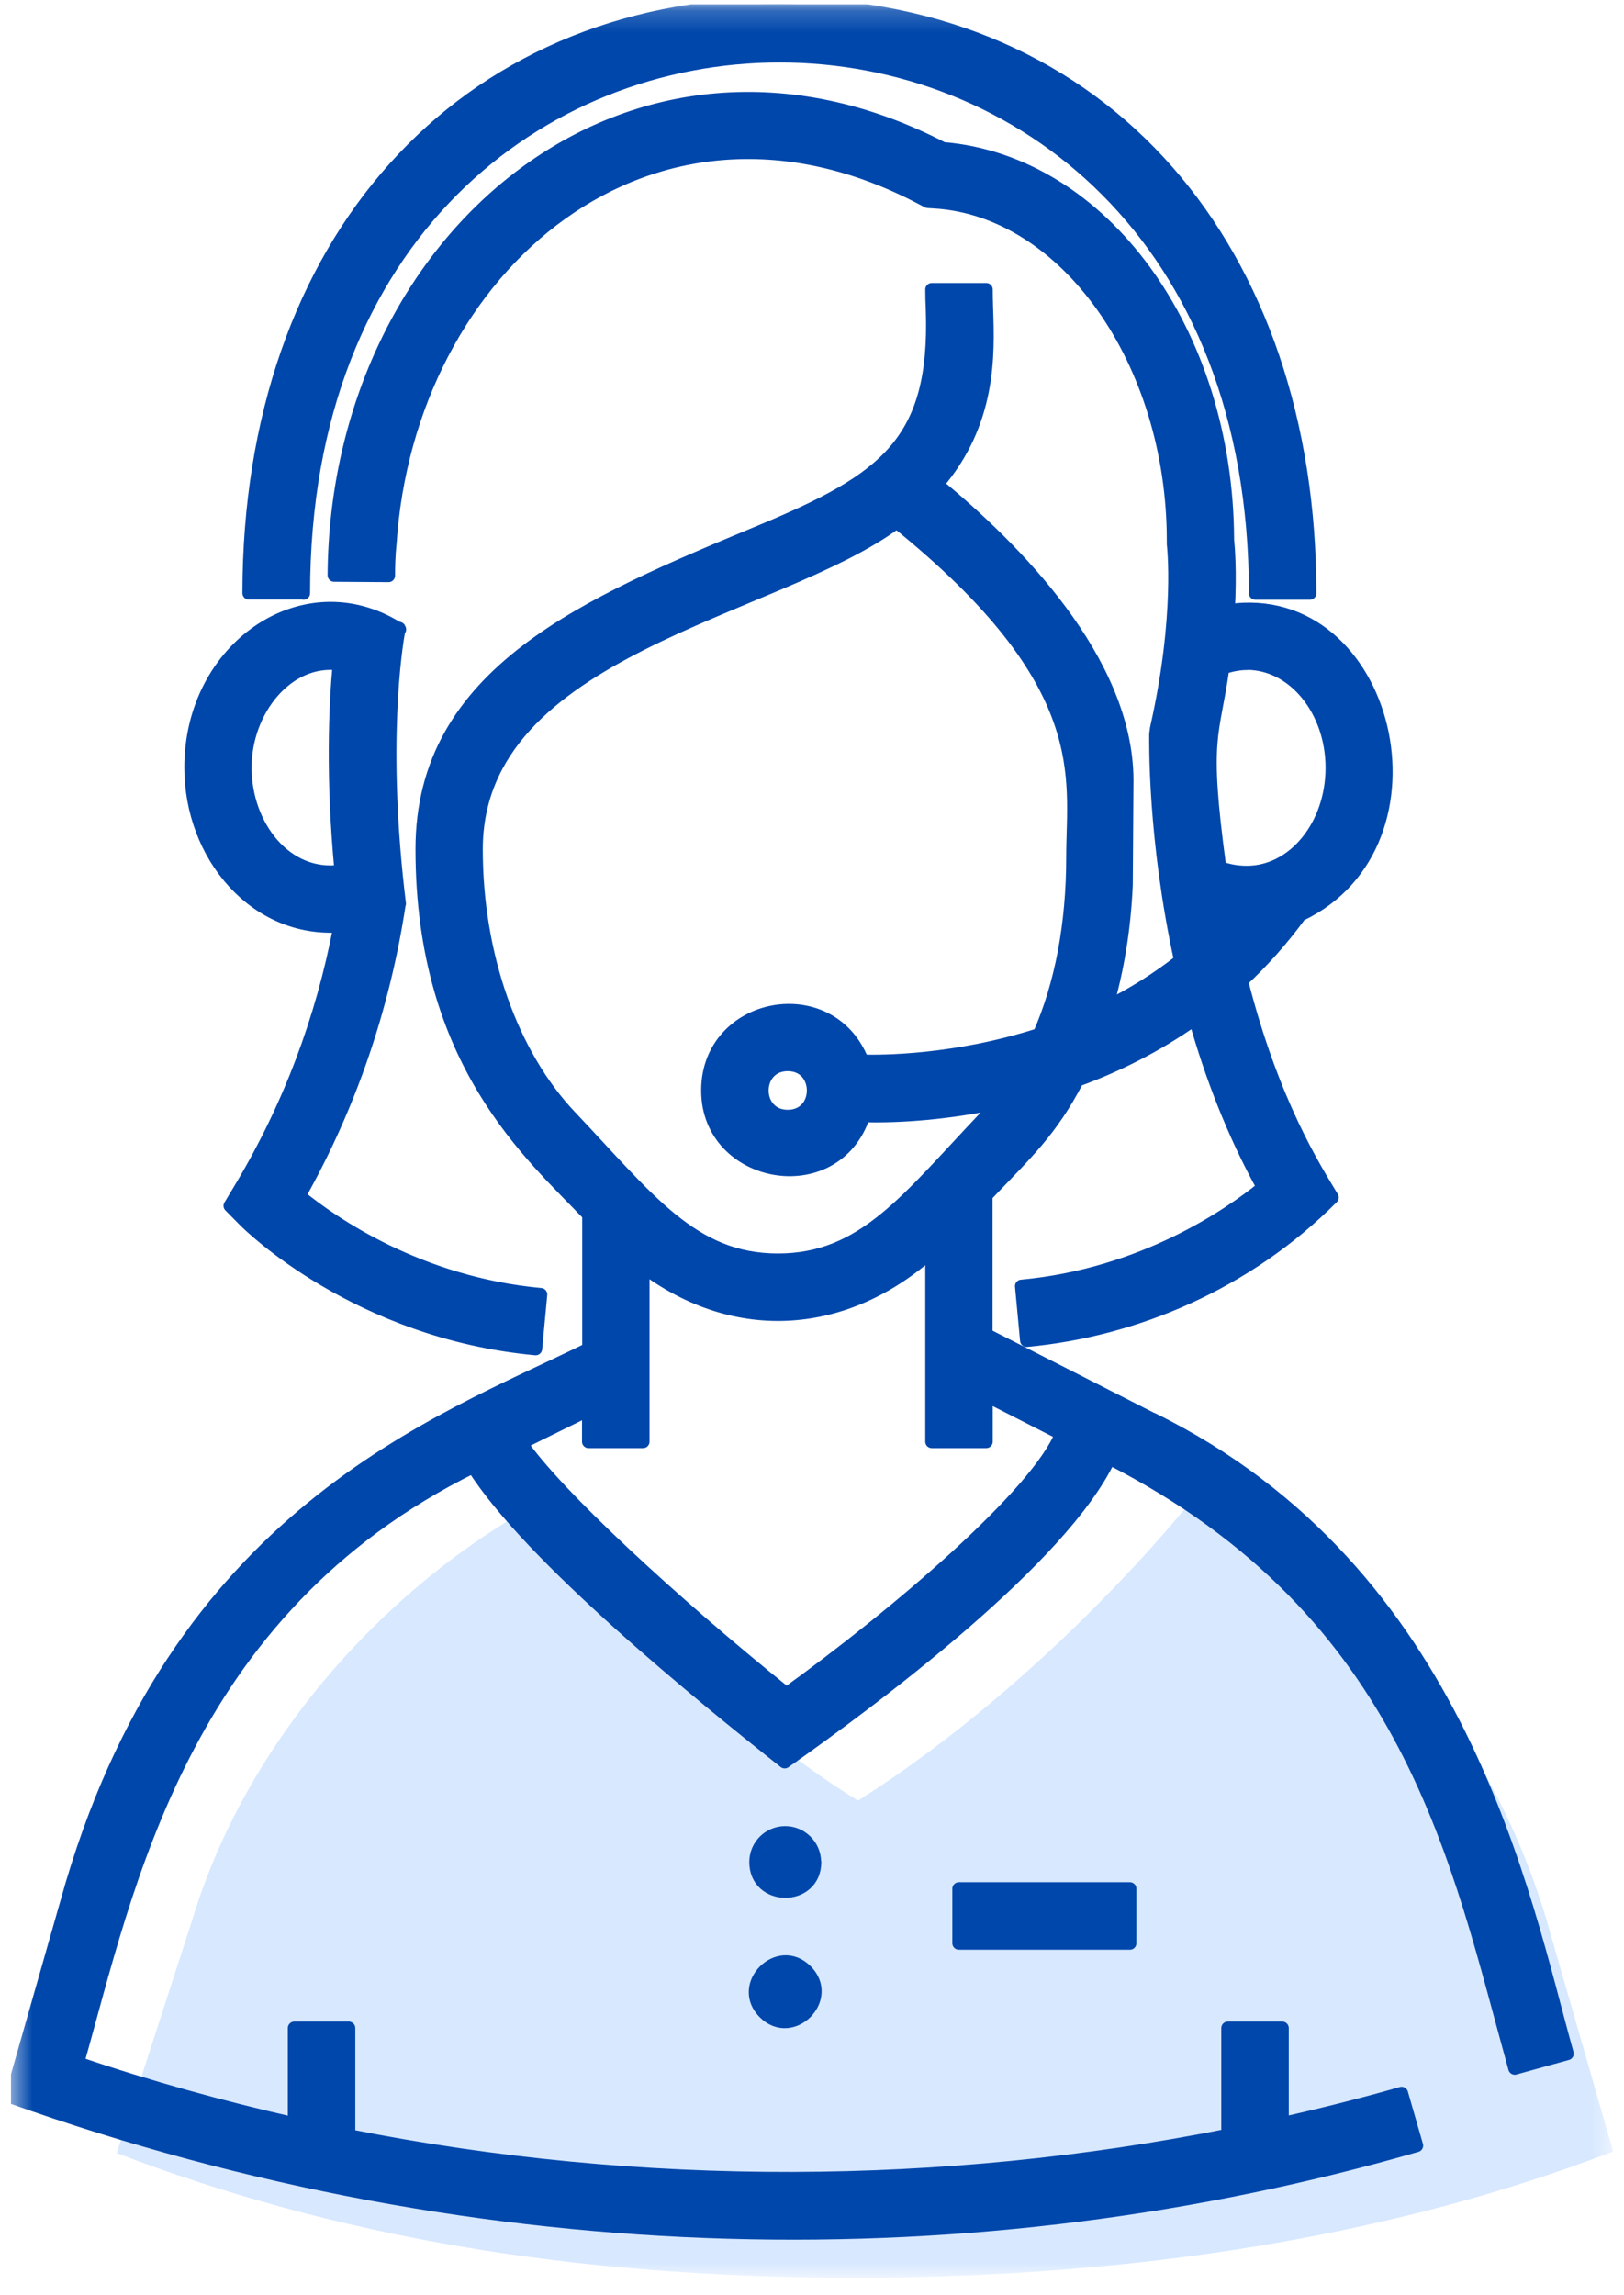 <svg width="75" height="106" viewBox="0 0 75 106" fill="none" xmlns="http://www.w3.org/2000/svg">
<g id="step-1.svg" clip-path="url(#clip0_164_2028)">
<g id="Clip path group">
<mask id="mask0_164_2028" style="mask-type:luminance" maskUnits="userSpaceOnUse" x="0" y="0" width="75" height="106">
<g id="a">
<path id="Vector" d="M74.5 0.19H0.5V105.19H74.5V0.19Z" fill="white"/>
</g>
</mask>
<g mask="url(#mask0_164_2028)">
<g id="Group">
<path id="Vector_2" d="M74.5 99.359C64.469 103.219 52.576 105.19 39.475 105.19C26.374 105.19 15.396 103.269 5.39 99.435L8.887 88.645C11.487 80.037 18.323 72.738 25.653 69.004C25.653 69.004 30.727 77.705 39.626 83.158C48.474 77.562 54.899 69.457 54.899 69.457C62.775 73.031 68.671 79.567 71.405 88.612L74.5 99.359Z" fill="#D7E8FF"/>
<path id="Vector_3" d="M53.205 65.539L45.539 61.638V55.211C47.418 53.231 48.516 52.258 49.758 49.883C51.553 49.229 53.406 48.315 55.193 47.048C55.914 49.607 56.929 52.291 58.338 54.842C56.786 56.1 52.794 58.877 47.174 59.398L47.409 61.906C52.433 61.436 57.575 59.272 61.525 55.303C60.72 53.961 58.774 50.941 57.34 45.303C58.296 44.413 59.202 43.406 60.04 42.257C67.002 38.968 64.133 27.096 56.727 28.204C56.828 26.4 56.727 25.251 56.694 24.923C56.66 15.334 50.923 7.472 43.543 6.86C29.201 -0.574 15.53 10.937 15.429 26.568L17.945 26.585C17.945 25.653 18.012 25.15 18.012 25.142C18.834 12.297 30.107 2.556 42.612 9.184L42.855 9.31L43.132 9.327C49.229 9.679 54.186 16.701 54.186 24.974V25.133C54.186 25.133 54.589 28.422 53.406 33.649L53.373 33.901C53.373 34.203 53.289 38.725 54.522 44.363C53.423 45.227 52.265 45.94 51.108 46.511C51.611 44.791 51.922 42.911 52.014 40.889L52.047 36.048C52.047 30.511 46.814 25.284 43.274 22.373C45.74 19.503 45.64 16.391 45.564 14.243C45.556 13.933 45.547 13.639 45.547 13.37H43.031C43.031 13.664 43.04 13.983 43.056 14.327C43.258 20.435 40.867 22.155 35.164 24.529C27.104 27.877 19.488 31.048 19.488 39.22C19.488 49.078 24.588 53.365 27.188 56.1V62.301C20.226 65.732 8.073 69.927 3.091 87.823L0.517 96.85C22.474 104.678 45.212 104.922 65.425 99.09L64.729 96.674C62.917 97.194 61.072 97.656 59.218 98.075V93.662H56.702V98.612C43.669 101.213 29.654 101.322 16.108 98.629V93.662H13.592V98.084C10.195 97.312 6.857 96.389 3.586 95.273C5.876 87.219 8.367 74.382 21.854 67.737C24.454 71.874 32.413 78.342 36.238 81.371C40.423 78.426 49.053 71.974 51.234 67.343C65.198 74.458 67.329 86.094 69.954 95.516L72.378 94.845C70.348 87.563 67.505 72.57 53.222 65.539H53.205ZM57.583 30.637C59.747 30.637 61.517 32.802 61.517 35.461C61.517 38.121 59.755 40.285 57.583 40.285C57.021 40.285 56.602 40.168 56.333 40.059C55.495 33.926 56.031 34.043 56.476 30.847C56.836 30.721 57.206 30.645 57.583 30.645V30.637ZM21.996 39.228C21.996 29.932 35.885 28.254 41.412 24.11C50.655 31.568 49.54 35.906 49.54 39.564C49.54 42.693 49.011 45.462 47.996 47.778C44.105 49.028 40.716 49.028 39.827 49.002C38.326 45.202 32.681 46.301 32.681 50.362C32.681 54.422 38.561 55.513 39.886 51.528C41.622 51.578 43.853 51.394 46.067 50.924C45.891 51.142 45.715 51.368 45.522 51.57C41.907 55.379 39.886 58.19 35.927 58.19C31.96 58.19 29.939 55.362 26.341 51.57C23.623 48.709 21.996 44.094 21.996 39.228ZM36.38 51.553C34.803 51.553 34.803 49.17 36.38 49.17C37.957 49.17 37.957 51.553 36.38 51.553ZM36.321 78.225C31.088 74.013 25.686 69.021 24.059 66.647L27.179 65.111V66.579H29.696V58.492C34.023 61.764 39.123 61.311 43.031 57.778V66.579H45.547V64.448L49.02 66.219C47.904 69.013 41.421 74.55 36.321 78.225ZM15.697 42.769C14.884 47.073 13.349 51.134 11.126 54.85L10.623 55.689L11.311 56.386C11.521 56.595 16.511 61.529 24.739 62.292L24.974 59.784C19.354 59.263 15.37 56.495 13.819 55.228C16.159 51.066 17.71 46.536 18.44 41.737H18.448C17.551 34.429 18.281 29.84 18.415 29.127L18.457 29.068C18.457 29.068 18.44 29.06 18.432 29.051C18.432 29.043 18.432 29.018 18.432 29.018L18.331 28.992C14.02 26.333 8.812 29.915 8.812 35.444C8.812 39.53 11.806 43.046 15.706 42.76L15.697 42.769ZM15.664 30.662C15.479 32.634 15.337 35.897 15.748 40.235C13.19 40.587 11.319 38.129 11.319 35.453C11.319 32.776 13.29 30.36 15.664 30.662ZM14.012 27.39H11.495C11.504 11.181 21.308 0.265 35.927 0.19C51.15 0.232 60.493 11.667 60.493 27.398H57.977C57.977 -5.7 14.02 -5.675 14.02 27.398L14.012 27.39ZM37.227 91.019C38.502 92.295 36.573 94.224 35.298 92.949C34.023 91.674 35.952 89.744 37.227 91.019ZM37.63 85.994C37.63 87.798 34.904 87.798 34.904 85.994C34.904 85.239 35.516 84.635 36.263 84.635C37.009 84.635 37.621 85.247 37.621 85.994H37.63ZM44.281 87.227H52.182V89.744H44.281V87.227Z" fill="#0047AB" stroke="#0047AB" stroke-width="0.6" stroke-linejoin="round"/>
</g>
</g>
</g>
</g>
<defs>
<clipPath id="clip0_164_2028">
<rect width="74" height="105" fill="white" transform="translate(0.5 0.19)"/>
</clipPath>
</defs>
</svg>
